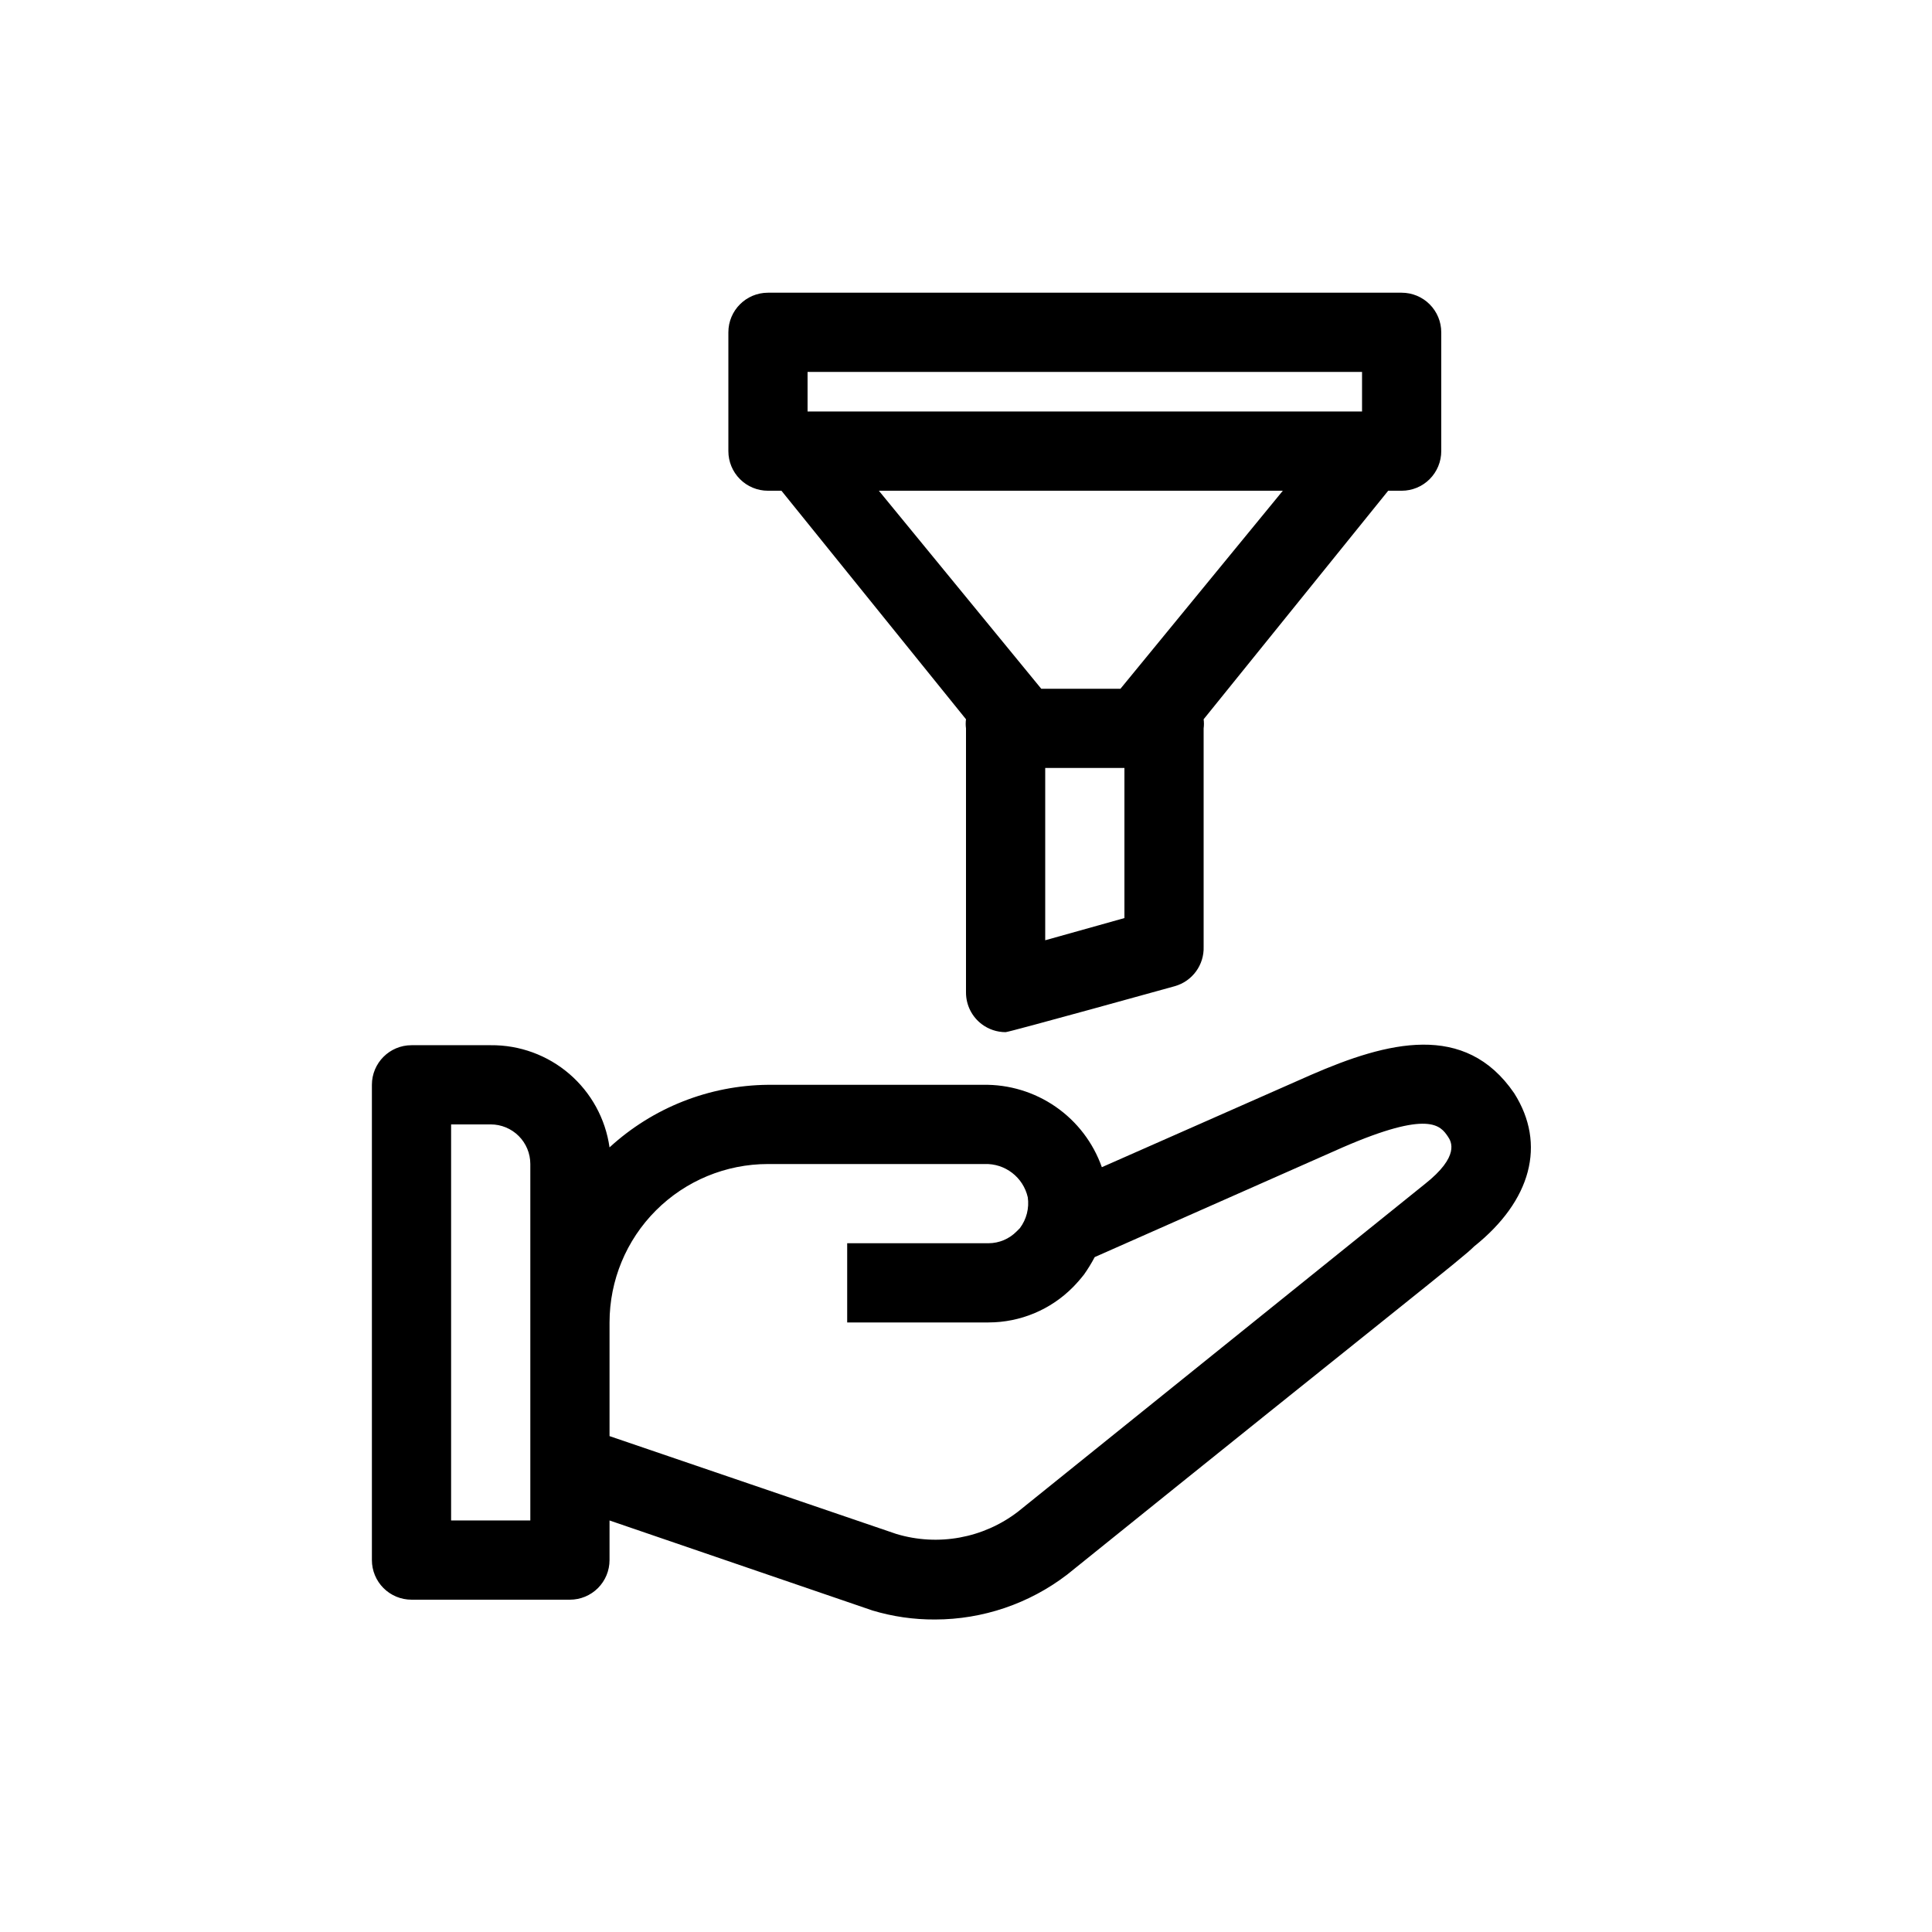 <?xml version="1.0" encoding="UTF-8"?>
<!-- Uploaded to: ICON Repo, www.svgrepo.com, Generator: ICON Repo Mixer Tools -->
<svg fill="#000000" width="800px" height="800px" version="1.1" viewBox="144 144 512 512" xmlns="http://www.w3.org/2000/svg">
 <g>
  <path d="m347.52 274.05h3.57l48.91 60.562c-0.109 0.801-0.109 1.613 0 2.414v70.008c0 3.305 1.555 6.414 4.195 8.395 1.82 1.363 4.027 2.102 6.301 2.102 0.945 0 44.816-12.176 44.816-12.176 4.672-1.309 7.84-5.648 7.664-10.496v-57.832c0.109-0.801 0.109-1.613 0-2.414l48.91-60.562h3.566c2.785 0 5.457-1.105 7.422-3.074 1.969-1.969 3.074-4.641 3.074-7.422v-31.488c0-2.785-1.105-5.453-3.074-7.422-1.965-1.969-4.637-3.074-7.422-3.074h-167.93c-5.797 0-10.496 4.699-10.496 10.496v31.488c0 2.781 1.105 5.453 3.074 7.422s4.637 3.074 7.422 3.074zm94.465 113.25-20.992 5.879v-45.66h20.992zm-1.051-60.773h-20.992l-43.035-52.48h107.06zm-82.918-83.969h146.94v10.496h-146.94z"/>
  <path d="m545.26 433.69c-13.016-18.996-33.586-13.645-53.844-4.828l-55.418 24.457v-0.004c-2.293-6.484-6.566-12.082-12.219-16-5.652-3.918-12.395-5.957-19.27-5.828h-56.992c-15.562 0.148-30.52 6.055-41.984 16.582-1.07-7.566-4.856-14.484-10.648-19.469-5.793-4.981-13.199-7.688-20.84-7.609h-20.992c-5.797 0-10.496 4.699-10.496 10.496v125.95c0 2.785 1.105 5.453 3.074 7.422s4.637 3.074 7.422 3.074h41.984c2.781 0 5.453-1.105 7.422-3.074s3.074-4.637 3.074-7.422v-10.496l69.59 23.824-0.004 0.004c5.414 1.637 11.039 2.449 16.691 2.414 12.637-0.016 24.914-4.184 34.949-11.859 88.168-71.059 104.96-83.969 107.9-87.012 15.117-12.074 19.211-27.082 10.602-40.621zm-260.72 113.25h-20.992v-104.96h10.496c2.781 0 5.453 1.105 7.422 3.074 1.969 1.965 3.074 4.637 3.074 7.422v94.465zm237-89.109-107.79 86.801c-9.172 7.031-21.164 9.219-32.223 5.879l-75.992-25.926v-30.125c0-11.133 4.422-21.812 12.297-29.684 7.871-7.875 18.551-12.297 29.688-12.297h57.414c5.434-0.188 10.234 3.512 11.438 8.816 0.418 2.898-0.34 5.844-2.098 8.184l-0.84 0.84c-1.965 2.004-4.648 3.141-7.453 3.152h-37.469v20.992h37.473l-0.004-0.004c8.402-0.004 16.449-3.367 22.355-9.34 1.043-1.062 2.023-2.184 2.941-3.359 1.043-1.477 1.988-3.019 2.832-4.617l65.707-29.074c22.984-9.973 25.926-5.773 27.918-2.832 0.84 1.258 3.254 5.141-6.191 12.594z"/>
 </g>
</svg>
